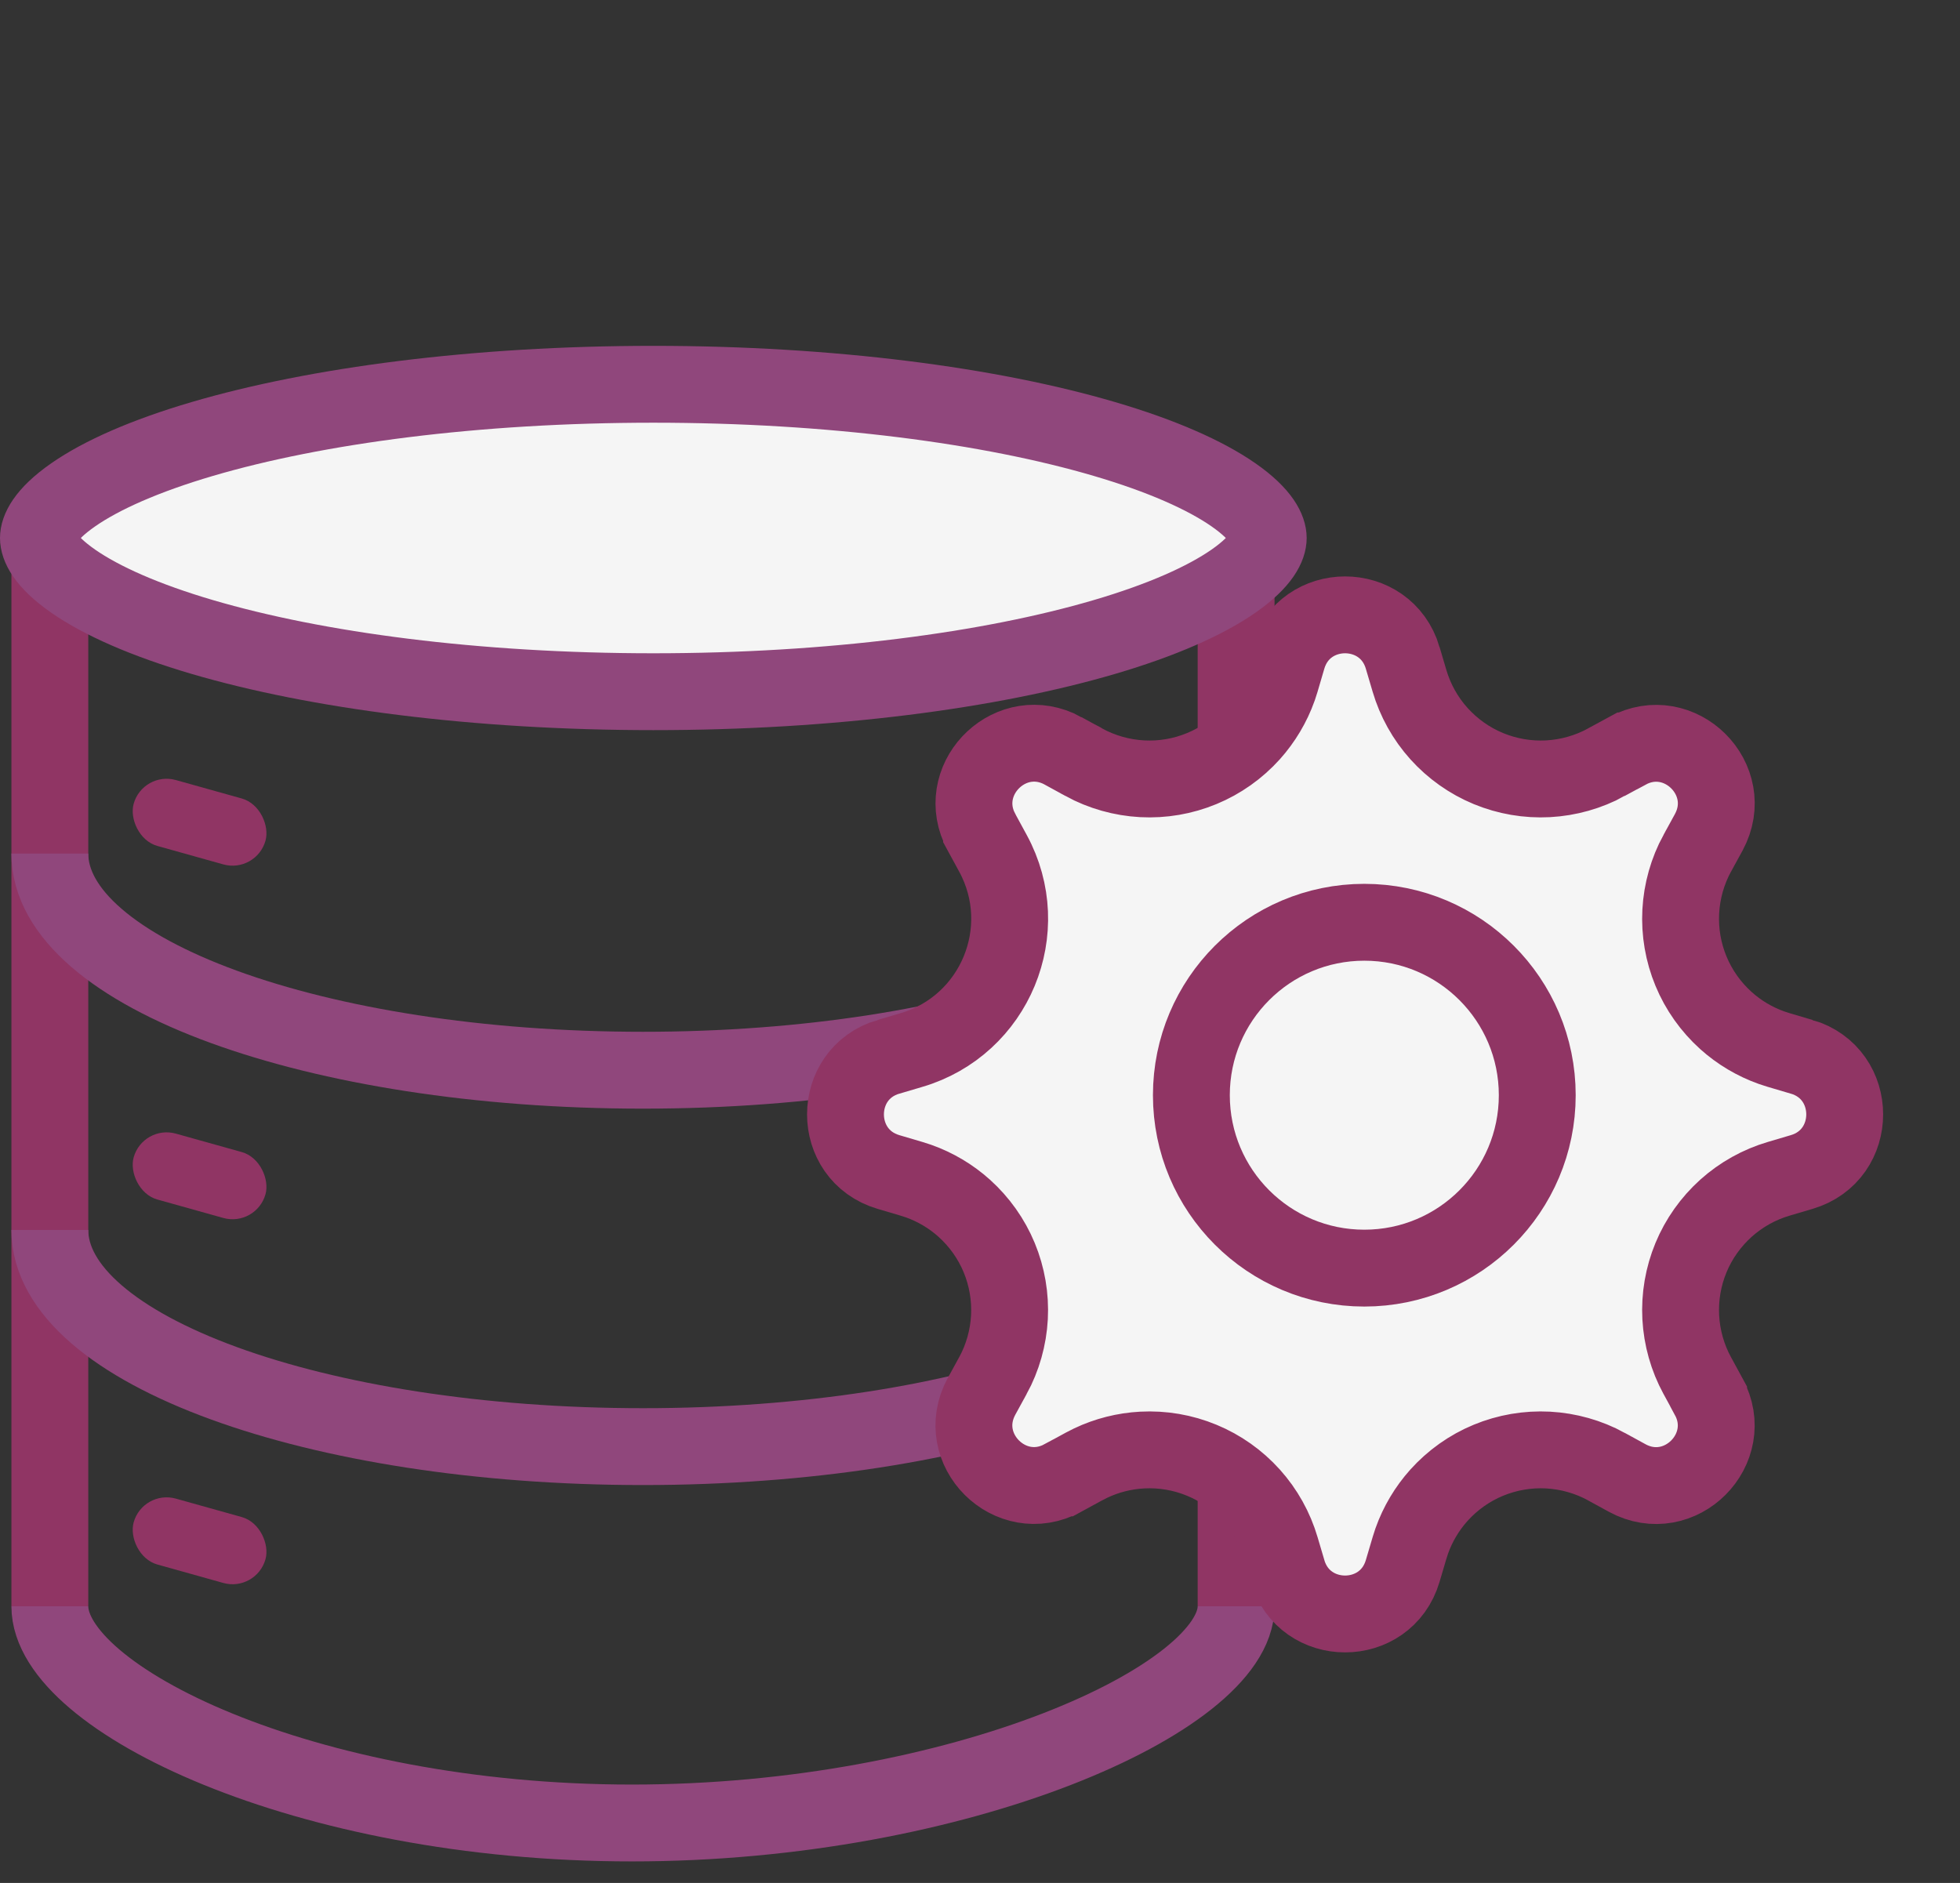 <svg width="51" height="49" viewBox="0 0 51 49" fill="none" xmlns="http://www.w3.org/2000/svg">
<rect x="0" y="0" width="51" height="49" fill="#333333" stroke="none"/>
<path d="M32.164 41.8V14.197H1.297V41.8" stroke="#903564" stroke-width="2"/>
<path d="M32.164 41.8C32.164 44.196 24.966 47.439 16.442 47.439C7.918 47.439 1.297 44.196 1.297 41.8" stroke="#90477C" stroke-width="2"/>
<path d="M32.164 32.006C32.164 35.12 25.255 37.645 16.731 37.645C8.207 37.645 1.297 35.12 1.297 32.006" stroke="#90477C" stroke-width="2"/>
<path d="M32.164 22.211C32.164 25.326 25.255 27.85 16.731 27.85C8.207 27.85 1.297 25.326 1.297 22.211" stroke="#90477C" stroke-width="2"/>
<path d="M17 10C21.626 10 25.777 10.553 28.738 11.424C30.226 11.861 31.356 12.363 32.093 12.875C32.859 13.408 33 13.804 33 14C33 14.196 32.859 14.592 32.093 15.125C31.356 15.637 30.226 16.139 28.738 16.576C25.777 17.447 21.626 18 17 18C12.374 18 8.223 17.447 5.262 16.576C3.775 16.139 2.644 15.637 1.907 15.125C1.141 14.592 1 14.196 1 14C1 13.804 1.141 13.408 1.907 12.875C2.644 12.363 3.775 11.861 5.262 11.424C8.223 10.553 12.374 10 17 10Z" fill="#F5F5F5" stroke="#90477C" stroke-width="2"/>
<rect x="3.718" y="20.059" width="3.562" height="1.781" rx="0.89" transform="rotate(15.633 3.718 20.059)" fill="#903564"/>
<rect x="3.718" y="29.26" width="3.562" height="1.781" rx="0.89" transform="rotate(15.633 3.718 29.26)" fill="#903564"/>
<rect x="3.718" y="38.758" width="3.562" height="1.781" rx="0.89" transform="rotate(15.633 3.718 38.758)" fill="#903564"/>
<path d="M33.5 17.119C33.941 15.627 36.057 15.627 36.499 17.119V17.12L36.675 17.715C36.825 18.225 37.087 18.695 37.442 19.09C37.798 19.485 38.237 19.797 38.728 20C39.219 20.203 39.75 20.294 40.28 20.266C40.811 20.237 41.329 20.091 41.796 19.837L41.795 19.836L42.339 19.541H42.341C43.706 18.797 45.204 20.289 44.462 21.659L44.165 22.202L44.163 22.204C43.909 22.671 43.763 23.189 43.734 23.72C43.706 24.25 43.797 24.781 44 25.271C44.203 25.763 44.515 26.202 44.91 26.558C45.256 26.869 45.659 27.108 46.096 27.264L46.285 27.325L46.88 27.501V27.5C48.373 27.941 48.373 30.058 46.88 30.499L46.285 30.675C45.775 30.825 45.306 31.087 44.91 31.442C44.515 31.798 44.203 32.237 44 32.728C43.797 33.219 43.706 33.75 43.734 34.28C43.763 34.811 43.909 35.329 44.163 35.796V35.795L44.459 36.339V36.341C45.203 37.706 43.711 39.205 42.34 38.462H42.341L41.798 38.165L41.796 38.163C41.329 37.909 40.811 37.763 40.28 37.734C39.75 37.706 39.219 37.797 38.728 38C38.237 38.203 37.798 38.515 37.442 38.91C37.132 39.256 36.892 39.659 36.736 40.096L36.675 40.285L36.499 40.88C36.058 42.373 33.941 42.373 33.5 40.88H33.501L33.325 40.285C33.175 39.775 32.913 39.306 32.558 38.91C32.202 38.515 31.763 38.203 31.271 38C30.781 37.797 30.25 37.706 29.72 37.734C29.255 37.759 28.8 37.874 28.381 38.073L28.204 38.163L27.661 38.459H27.659C26.294 39.203 24.796 37.711 25.538 36.341L25.835 35.798L25.837 35.796C26.091 35.329 26.237 34.811 26.266 34.28C26.294 33.75 26.203 33.219 26 32.728C25.797 32.237 25.485 31.798 25.09 31.442C24.744 31.131 24.341 30.892 23.904 30.736L23.715 30.675L23.119 30.499C21.627 30.058 21.627 27.941 23.12 27.5V27.501L23.715 27.325H23.716C25.893 26.683 26.921 24.199 25.837 22.205L25.541 21.661V21.659L25.477 21.531C24.89 20.203 26.331 18.818 27.659 19.537V19.538L28.202 19.835L28.204 19.837C28.671 20.091 29.189 20.237 29.72 20.266C30.25 20.294 30.781 20.203 31.271 20C31.763 19.797 32.202 19.485 32.558 19.09C32.868 18.744 33.108 18.341 33.264 17.904L33.325 17.715L33.5 17.119Z" fill="#F5F5F5" stroke="#903564" stroke-width="2"/>
<circle cx="35.5" cy="28.5" r="4.5" fill="#F5F5F5" stroke="#903564" stroke-width="2"/>
</svg>
